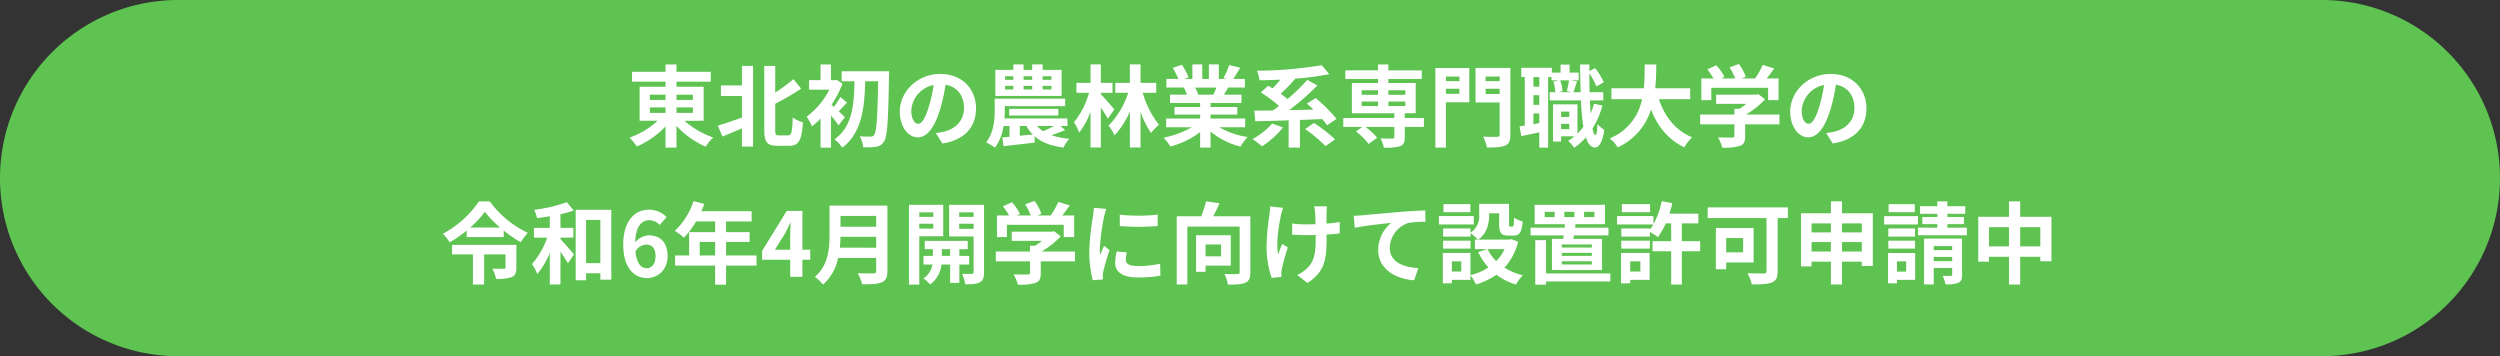 <svg xmlns="http://www.w3.org/2000/svg" width="730" height="104" viewBox="0 0 730 104">
  <rect x="0" y="0" width="730" height="104" fill="#333333" stroke="none"/>
  <g id="グループ_10240" data-name="グループ 10240" transform="translate(16583.999 -3097.677)">
    <g id="グループ_10211" data-name="グループ 10211" transform="translate(-298 -4799.261)">
      <path id="パス_31951" data-name="パス 31951" d="M52,0H678a52,52,0,0,1,0,104H52A52,52,0,0,1,52,0Z" transform="translate(-16286 7896.938)" fill="#5ec351"/>
      <path id="パス_31950" data-name="パス 31950" d="M-175.24-9.464h4.576v1.586h-4.576Zm0-3.718h4.576v1.534h-4.576Zm12.558,0v1.534h-4.784v-1.534Zm0,5.3h-4.784V-9.464h4.784Zm3.146,2.314V-15.5h-7.93v-1.482h10.01v-2.886h-10.01V-22h-3.2v2.132h-9.776v2.886h9.776V-15.5h-7.566v9.932h5.252a23.516,23.516,0,0,1-8.19,4.914,16.929,16.929,0,0,1,2.132,2.6,25.371,25.371,0,0,0,8.372-5.876V2.262h3.2V-4.056A25.769,25.769,0,0,0-158.938,2a13.617,13.617,0,0,1,2.21-2.678,24.789,24.789,0,0,1-8.4-4.888Zm11.18-10.322h-6.136v3.094h6.136V-6.5c-2.626.936-5.278,1.846-7.046,2.366l1.378,3.172c1.69-.7,3.692-1.534,5.668-2.392v5.33h3.25V-21.606h-3.25ZM-137.54-1.3c-.936,0-1.092-.182-1.092-1.638V-10.53a76.869,76.869,0,0,0,7.566-4.42l-2.236-2.782a51.687,51.687,0,0,1-5.33,3.952v-7.8h-3.2V-2.99c0,3.666.858,4.732,3.822,4.732h3.484c2.912,0,3.666-1.9,3.978-6.864a9.1,9.1,0,0,1-2.964-1.4c-.182,4.186-.338,5.226-1.326,5.226Zm19.24-5.3c-.286-.286-.988-.988-1.768-1.716.7-.728,1.508-1.664,2.418-2.548l-1.976-1.638A25.619,25.619,0,0,1-121.5-9.62q-.39-.351-.7-.624a28.929,28.929,0,0,0,3.2-6.162l-1.742-1.144-.494.13h-1.118V-22H-125.4v4.576h-3.354v2.782h5.928a22.666,22.666,0,0,1-6.656,7.9,12.281,12.281,0,0,1,1.586,2.808,22.161,22.161,0,0,0,2.5-2.288V2.262h3.042V-7.072a29.885,29.885,0,0,1,2.21,2.834Zm-.936-13.416v2.912h3.744c-.13,6.63-.52,13.208-5.85,16.952a10.2,10.2,0,0,1,2.288,2.444c5.8-4.394,6.5-11.882,6.708-19.4h3.77c-.182,10.634-.468,14.82-1.2,15.678a1.034,1.034,0,0,1-.962.494c-.624,0-1.846,0-3.2-.1a7.939,7.939,0,0,1,.962,3.2,21.04,21.04,0,0,0,3.77-.13,3.174,3.174,0,0,0,2.34-1.56c.988-1.4,1.222-5.928,1.456-18.928.026-.416.026-1.56.026-1.56ZM-96.9-4.68c-.962,0-2-1.274-2-3.874a8.073,8.073,0,0,1,6.526-7.462,41.329,41.329,0,0,1-1.378,6.24C-94.8-6.292-95.836-4.68-96.9-4.68Zm7.072,5.746C-83.33.078-80-3.77-80-9.178c0-5.616-4.03-10.062-10.4-10.062-6.682,0-11.856,5.1-11.856,11.024,0,4.342,2.418,7.488,5.252,7.488,2.808,0,5.044-3.172,6.578-8.372a55.956,55.956,0,0,0,1.534-6.994c3.458.6,5.382,3.25,5.382,6.812,0,3.744-2.548,6.11-5.85,6.89-.676.156-1.4.286-2.392.416Zm31.85-18.59h-2.574v-1.04h2.574Zm0,2.808h-2.574v-1.04h2.574Zm-13.546-1.04h2.418v1.04h-2.418Zm0-2.808h2.418v1.04h-2.418Zm7.93,2.808v1.04h-2.522v-1.04Zm0-2.808v1.04h-2.522v-1.04Zm8.58-1.872h-5.538v-1.586H-63.6v1.586h-2.522v-1.586h-2.99v1.586H-74.36v7.618h19.344ZM-57.252-4.03a35.039,35.039,0,0,1-3.172,1.508A8.867,8.867,0,0,1-62.166-4.03Zm-9.958,0h1.924A11.774,11.774,0,0,0-63.44-1.56l-3.77.364Zm11.856,0H-53.3V-6.24H-71.682c.052-.858.078-1.664.078-2.392v-1.2h17.628v-2.184H-74.542v3.328c0,2.7-.26,6.63-2.522,9.412a15.31,15.31,0,0,1,2.6,1.56,13.888,13.888,0,0,0,2.5-6.318h1.742V-.884l-2.08.182.312,2.548c2.548-.286,5.928-.65,9.126-1.04l-.052-1.872c2,1.768,4.706,2.834,8.45,3.328a11.863,11.863,0,0,1,1.716-2.6A20.7,20.7,0,0,1-57.98-1.352c1.248-.416,2.652-.936,4-1.508ZM-55.978-7.1v-1.95H-70.3V-7.1ZM-39.6-8.866c-.6-.728-3.172-3.666-3.952-4.446v-.416h3.406V-16.64H-43.55v-5.382h-3.016v5.382h-4.108v2.912h3.666A23.816,23.816,0,0,1-51.4-5.122a17.1,17.1,0,0,1,1.534,2.99,22.2,22.2,0,0,0,3.3-6.032v10.4h3.016V-9.438c.78,1.144,1.56,2.392,2.028,3.25Zm12.22-4.862V-16.64h-4.576v-5.382h-3.12v5.382h-4.264v2.912h3.77a24.436,24.436,0,0,1-5.72,9.568,15.085,15.085,0,0,1,1.742,2.834,23.331,23.331,0,0,0,4.472-6.968V2.236h3.12V-8.19A25.881,25.881,0,0,0-28.886-2a12.633,12.633,0,0,1,2.314-2.392,27.136,27.136,0,0,1-4.758-9.334ZM-9.8-15.262c-.286.7-.6,1.456-.91,2.08h-4.862l.442-.078a12.806,12.806,0,0,0-.884-2Zm8.4,11.6V-6.214H-11.518V-7.358h7.8V-9.594h-7.8v-1.17H-2.5v-2.418h-5.1c.39-.624.806-1.326,1.222-2.08h4.888v-2.522h-3.38c.6-.91,1.3-2.08,2.028-3.276l-3.25-.78a20.944,20.944,0,0,1-1.638,3.77l.936.286H-9.1v-4.238h-2.912v4.238h-1.924v-4.238h-2.886v4.238h-2.366l1.274-.468a19.674,19.674,0,0,0-1.976-3.666l-2.652.91a23.306,23.306,0,0,1,1.612,3.224h-3.484v2.522h5.434l-.312.052a11.683,11.683,0,0,1,.884,2.028h-4.94v2.418h8.788v1.17h-7.488v2.236h7.488v1.144h-9.932v2.548h7.462A27.316,27.316,0,0,1-25.246-.624,14.422,14.422,0,0,1-23.27,1.95a24.663,24.663,0,0,0,8.71-4.212V2.262h3.042v-4.68A22.193,22.193,0,0,0-2.782,1.976,14.544,14.544,0,0,1-.7-.832,23.228,23.228,0,0,1-8.944-3.666ZM6.448-4.758A19.507,19.507,0,0,1,.728-.234,25.365,25.365,0,0,1,3.51,1.9,27.053,27.053,0,0,0,9.646-3.588Zm18.8-1.352a40.688,40.688,0,0,0-6.084-6.084l-2.548,1.612c.6.52,1.248,1.118,1.9,1.742-2.392.078-4.784.13-7.072.156a75.342,75.342,0,0,0,8.242-7.2L16.718-17.5a56.379,56.379,0,0,1-5.746,5.59c-.572-.494-1.274-1.014-2-1.534a48.224,48.224,0,0,0,4.212-4.368l-.078-.052A79.886,79.886,0,0,0,23.14-19.188l-2.184-2.6A122.212,122.212,0,0,1,2.028-20.176a11.292,11.292,0,0,1,.754,2.782c1.95-.026,4.03-.078,6.11-.182A30.678,30.678,0,0,1,6.6-15.028c-.442-.286-.884-.546-1.3-.78L3.172-13.832a39.608,39.608,0,0,1,5.3,3.952c-.6.468-1.2.91-1.768,1.3-2,.026-3.848.052-5.434.078l.26,3.094c2.7-.078,6.11-.156,9.75-.286V2.262h3.3V-5.8c2.158-.078,4.342-.182,6.526-.26a16.8,16.8,0,0,1,1.378,1.82ZM16.094-3.146a38.025,38.025,0,0,1,5.954,4.992L24.83-.13a39.579,39.579,0,0,0-6.162-4.784ZM32.6-11.18h4.784v1.326H32.6Zm0-3.3h4.784v1.326H32.6Zm12.766,0v1.326H40.4v-1.326Zm0,4.628H40.4V-11.18H45.37ZM50.778-6.37h-5.59V-7.748h3.2v-8.84H40.4v-1.17h9.75V-20.28H40.4V-22H37.388v1.716H27.846v2.522h9.542v1.17H29.744v8.84h12.4V-6.37h-14.9v2.6h5.564L30.94-2.444A19.08,19.08,0,0,1,34.658,1.2l2.47-1.82A17.867,17.867,0,0,0,33.7-3.77h8.45V-.832c0,.338-.156.442-.572.468-.442,0-2.08,0-3.458-.052a10.513,10.513,0,0,1,.962,2.7,15.292,15.292,0,0,0,4.706-.416c1.092-.416,1.4-1.118,1.4-2.6V-3.77h5.59ZM61.152-18.486v1.352H57.2v-1.352ZM57.2-13.442v-1.482h3.952v1.482Zm6.838-7.54H54.132V2.262H57.2V-10.972h6.838ZM68.8-13.39v-1.534H72.9v1.534Zm4.108-5.1v1.352H68.8v-1.352Zm3.12-2.5H65.858v10.088H72.9v9.36c0,.494-.182.676-.728.676s-2.47.026-4.108-.078A11.209,11.209,0,0,1,69.16,2.236c2.522,0,4.238-.052,5.356-.572C75.66,1.2,76.024.286,76.024-1.482ZM90.844-3.12V-4.68h2.392v1.56Zm2.392-5.122v1.56H90.844v-1.56Zm-.078-9.126a25.032,25.032,0,0,1-.676,3.146l1.352.312H90.09l1.17-.286a11.586,11.586,0,0,0-.676-3.172Zm-8.684,1.846H82.758V-18.33h1.716ZM82.758-4.576V-7.722h1.716v2.834Zm1.716-5.642H82.758v-2.808h1.716Zm15.964-.338A24.542,24.542,0,0,1,99.5-7.7q-.156-1.755-.234-3.822h3.9V-13.91h-4c-.052-1.742-.078-3.562-.078-5.486a17.832,17.832,0,0,1,2.054,3.8l2.158-1.2a17.314,17.314,0,0,0-2.548-4.134l-1.664.884V-22h-2.7c.026,2.886.078,5.59.156,8.086h-2.08c.286-.832.65-2,1.04-3.12l-1.768-.338h2.236V-19.63H93.314v-2.34H90.688v2.34H88.14v-1.4H79.222v2.7h1.014V-4.16c-.546.1-1.066.182-1.534.234l.52,2.834c1.56-.312,3.406-.7,5.252-1.092V2.262h2.574V-18.33h.988v.962H90.09L88.582-17a13.965,13.965,0,0,1,.572,3.094H87.516v2.392h9.126a68.826,68.826,0,0,0,.7,7.7,14.2,14.2,0,0,1-1.716,2v-8.554h-7.15V.494h2.366V-1.014h3.9A15.655,15.655,0,0,1,92.9.286a13.9,13.9,0,0,1,1.768,2.028A17.962,17.962,0,0,0,98.072-.728c.624,1.9,1.482,2.938,2.652,2.964.884,0,2.106-.91,2.756-5.122a9.044,9.044,0,0,1-2-1.716c-.1,2.054-.312,3.25-.624,3.25-.312-.026-.6-.728-.832-1.976a25.558,25.558,0,0,0,2.886-6.682Zm28.106-1.3v-3.2H118.326c.26-2.418.286-4.81.312-6.942h-3.38c-.026,2.132,0,4.5-.26,6.942h-9.464v3.2h8.944A15.586,15.586,0,0,1,105.04-.416a9.16,9.16,0,0,1,2.314,2.626,17.9,17.9,0,0,0,9.724-11.05c2.028,5.018,5.044,8.814,9.75,11.024a12.443,12.443,0,0,1,2.288-2.912c-4.862-1.976-8.008-6.058-9.724-11.128Zm6.162-3.328h16.588V-11.6h3.042v-6.318h-3.458c.728-.91,1.482-1.924,2.184-2.938l-3.354-1.014a21.734,21.734,0,0,1-2.236,3.952h-3.926l1.248-.494a15.247,15.247,0,0,0-2.028-3.744l-2.73.988a18.142,18.142,0,0,1,1.638,3.25h-4.082l.936-.442a14.17,14.17,0,0,0-2.366-3.406l-2.626,1.17a21.871,21.871,0,0,1,1.794,2.678h-3.536V-11.6h2.912Zm19.89,7.8H144.82a24.771,24.771,0,0,0,5.59-4.446l-1.95-1.508-.676.156H136.11V-10.5h8.814a17.588,17.588,0,0,1-2,1.43H141.44v1.69h-9.984v2.86h9.984v3.38c0,.364-.13.468-.676.468-.52.026-2.444.026-4.108-.052a13.8,13.8,0,0,1,1.274,3.016,15.763,15.763,0,0,0,5.044-.494c1.274-.442,1.612-1.248,1.612-2.86V-4.524H154.6Zm8.5,2.7c-.962,0-2-1.274-2-3.874a8.073,8.073,0,0,1,6.526-7.462,41.329,41.329,0,0,1-1.378,6.24C165.2-6.292,164.164-4.68,163.1-4.68Zm7.072,5.746C176.67.078,180-3.77,180-9.178c0-5.616-4.03-10.062-10.4-10.062-6.682,0-11.856,5.1-11.856,11.024,0,4.342,2.418,7.488,5.252,7.488,2.808,0,5.044-3.172,6.578-8.372a55.955,55.955,0,0,0,1.534-6.994c3.458.6,5.382,3.25,5.382,6.812,0,3.744-2.548,6.11-5.85,6.89-.676.156-1.4.286-2.392.416Zm-384.384,29.6h-18.772v2.782h6.084v8.814h3.276V33.448h6.24v3.8c0,.312-.13.39-.572.39-.39,0-2,.026-3.276-.026a11.155,11.155,0,0,1,1.092,2.99,12.921,12.921,0,0,0,4.524-.494c1.092-.494,1.4-1.352,1.4-2.782Zm-13.494-5.044a28.73,28.73,0,0,0,4.29-4.6,31.558,31.558,0,0,0,4.446,4.6Zm2.574-7.644a29.812,29.812,0,0,1-10.556,9.464,12.4,12.4,0,0,1,2,2.5,36.8,36.8,0,0,0,4.966-3.458V28.4h10.816v-1.9a38.425,38.425,0,0,0,4.966,3.406,17.817,17.817,0,0,1,2.08-2.756,29.117,29.117,0,0,1-11.128-9.178Zm23.79,10.582h3.77V25.7h-3.77V21.722a33,33,0,0,0,3.874-1.092l-2-2.418a46.522,46.522,0,0,1-9.542,2.236,10.662,10.662,0,0,1,.832,2.418c1.2-.156,2.444-.338,3.718-.546V25.7h-4.628v2.86h3.874a23.263,23.263,0,0,1-4.446,7.722,13.642,13.642,0,0,1,1.56,2.912,23.05,23.05,0,0,0,3.64-6.214v9.256h3.12V32.642c.858,1.222,1.69,2.522,2.184,3.406l1.768-2.574c-.572-.7-2.912-3.432-3.952-4.472ZM-193.856,36V23.386h4.16V36ZM-196.9,20.422V41.014h3.042V38.96h4.16v1.872h3.2V20.422Zm20.722,17.056c-1.612,0-2.912-1.352-3.276-4.862a3.8,3.8,0,0,1,3.146-2.028c1.664,0,2.73,1.066,2.73,3.354C-173.576,36.282-174.746,37.478-176.176,37.478Zm5.824-14.9a7.128,7.128,0,0,0-5.226-2.184c-3.874,0-7.436,3.068-7.436,10.244,0,6.786,3.25,9.724,6.916,9.724,3.276,0,6.032-2.47,6.032-6.422,0-4.134-2.288-6.058-5.512-6.058a5.6,5.6,0,0,0-3.952,2.054c.156-4.81,1.976-6.474,4.186-6.474a4.177,4.177,0,0,1,2.964,1.4Zm9.672,11.18V29.808h4.5V33.76Zm16.588,0h-8.892V29.808h6.864v-2.86h-6.864v-3.12h7.462v-2.99h-14.69a16.6,16.6,0,0,0,.858-2.132L-162.5,17.9a20.05,20.05,0,0,1-5.46,8.658,23.928,23.928,0,0,1,2.678,2,23.366,23.366,0,0,0,3.536-4.732h5.564v3.12h-7.592V33.76h-4.108v2.964h11.7v5.564h3.2V36.724h8.892Zm5.356-1.664,2.99-4.784c.546-1.04,1.066-2.106,1.534-3.12h.1c-.052,1.118-.156,2.86-.156,3.978V32.1Zm10.322,0H-130.7V20.76h-4.576l-7.176,11.648v2.6h8.19V40h3.562V35.008h2.288Zm8.658-.6c.1-1.092.156-2.184.182-3.172h10.426V31.5Zm10.608-9.282v3.172h-10.426V22.216Zm3.276-3.016h-16.9v8.554c0,3.952-.364,8.918-4.29,12.272a12.211,12.211,0,0,1,2.392,2.236,13.986,13.986,0,0,0,4.394-7.774h11.128v3.77c0,.546-.208.754-.832.754-.572,0-2.756.026-4.576-.078a13.273,13.273,0,0,1,1.3,3.25c2.678,0,4.5-.052,5.746-.6,1.2-.52,1.638-1.4,1.638-3.276Zm13.39,1.976V22.5h-4.082V21.176Zm-4.082,4.758V24.5h4.082v1.43Zm6.994,2.236v-9.2H-99.58v23.3h3.016V28.17Zm-.416,5.72V31.94h2.418v1.95ZM-82,36.412V33.89h-2.86V31.94h2.444V29.5H-94.978V31.94h2.366v1.95h-2.73v2.522h2.626a6.092,6.092,0,0,1-2.652,4.056,11.7,11.7,0,0,1,1.976,1.768,8.469,8.469,0,0,0,3.328-5.824h2.5v5.356h2.7V36.412Zm-2.912-10.426V24.5H-80.7v1.482Zm4.212-4.81V22.5h-4.212V21.176Zm3.042-2.21H-87.854v9.256h7.15v10.4c0,.364-.13.52-.546.52-.39.026-1.664.026-2.834-.026a10.994,10.994,0,0,1,.936,3.068c1.976,0,3.328-.078,4.264-.6.936-.494,1.222-1.352,1.222-2.938Zm6.682,5.85h16.588V28.4h3.042V22.086h-3.458c.728-.91,1.482-1.924,2.184-2.938l-3.354-1.014a21.734,21.734,0,0,1-2.236,3.952H-62.14l1.248-.494a15.246,15.246,0,0,0-2.028-3.744l-2.73.988a18.143,18.143,0,0,1,1.638,3.25h-4.082l.936-.442a14.17,14.17,0,0,0-2.366-3.406l-2.626,1.17a21.872,21.872,0,0,1,1.794,2.678h-3.536V28.4h2.912Zm19.89,7.8h-9.776a24.771,24.771,0,0,0,5.59-4.446l-1.95-1.508-.676.156H-69.576V29.5h8.814a17.588,17.588,0,0,1-2,1.43h-1.482v1.69H-74.23v2.86h9.984v3.38c0,.364-.13.468-.676.468-.52.026-2.444.026-4.108-.052a13.8,13.8,0,0,1,1.274,3.016,15.763,15.763,0,0,0,5.044-.494c1.274-.442,1.612-1.248,1.612-2.86V35.476h10.01Zm13.052-10.764.026,3.328a71.262,71.262,0,0,0,11.05,0V21.852A52.536,52.536,0,0,1-38.038,21.852Zm-.884,10.738a15.868,15.868,0,0,0-.442,3.354c0,2.626,2.106,4.238,6.552,4.238a35.789,35.789,0,0,0,6.656-.52l-.078-3.484a29.674,29.674,0,0,1-6.448.676c-2.6,0-3.588-.676-3.588-1.82a8.473,8.473,0,0,1,.312-2.158ZM-45.6,19.85a19.239,19.239,0,0,1-.26,2.522A71.391,71.391,0,0,0-46.93,32.564a32.87,32.87,0,0,0,1.014,8.424l2.964-.208c-.026-.364-.026-.78-.052-1.066a7.564,7.564,0,0,1,.156-1.2A62.078,62.078,0,0,1-41,32.2l-1.612-1.248c-.364.832-.78,1.69-1.144,2.6a12.425,12.425,0,0,1-.1-1.664,63.661,63.661,0,0,1,1.248-9.438,21.639,21.639,0,0,1,.624-2.288ZM-8.45,30.562V34.02h-4.524V30.562Zm2.834,6.162V27.858h-10.14V38.544h2.782v-1.82ZM.1,22.32H-10.738c.624-1.144,1.274-2.5,1.82-3.8l-3.926-.546a36.115,36.115,0,0,1-1.378,4.342H-21.4V42.236H-18.3v-16.9H-3.016V38.6c0,.468-.156.6-.65.6-.52.026-2.262.052-3.8-.052a10.691,10.691,0,0,1,1.014,3.12c2.34,0,4-.052,5.1-.546S.1,40.338.1,38.648ZM5.85,19.46A13.49,13.49,0,0,1,5.694,21.7a67.333,67.333,0,0,0-.858,10.27,28.7,28.7,0,0,0,1.482,8.346L9.2,40.026c-.026-.364-.052-.806-.078-1.066a6.019,6.019,0,0,1,.182-1.248A64.609,64.609,0,0,1,11.05,31.42L9.412,30.406c-.416.936-.858,2.184-1.2,2.964-.676-3.2.234-8.58.858-11.44a19.9,19.9,0,0,1,.6-2.08Zm20.358,4.524a33.685,33.685,0,0,1-3.874.468c0-1.4,0-2.73.026-3.3a13.091,13.091,0,0,1,.13-1.742H18.72a11.424,11.424,0,0,1,.286,1.768c.052.7.1,2.028.13,3.458-.988.026-1.976.052-2.912.052a27.041,27.041,0,0,1-3.9-.26V27.7c1.274.052,2.86.13,3.978.13.936,0,1.924-.026,2.886-.052v.936c0,4.342-.416,6.63-2.392,8.684a10.008,10.008,0,0,1-3.016,2.054l2.99,2.34c5.122-3.276,5.59-6.994,5.59-13.078V27.65c1.456-.078,2.782-.182,3.822-.312Zm4.082-1.82L30.6,25.7c2.99-.65,8.424-1.222,10.634-1.456a10.291,10.291,0,0,0-3.8,7.93c0,5.564,5.1,8.476,10.5,8.84l1.2-3.562c-4.342-.234-8.32-1.742-8.32-5.98a7.851,7.851,0,0,1,5.434-7.2,26.589,26.589,0,0,1,4.966-.338L51.194,20.6c-1.794.078-4.628.234-7.28.442-4.706.416-8.97.78-11.1.988C32.292,22.086,31.3,22.138,30.29,22.164Zm34.06-3.38H56.5v2.34H64.35Zm.988,3.484H55.172v2.444H65.338ZM64.4,29.444H56.394v2.314H64.4Zm9.932,2.47a12.329,12.329,0,0,1-2.444,3.51,12.811,12.811,0,0,1-2.522-3.51ZM61.7,38.466H58.942v-2.99H61.7ZM76.284,29l-.52.13H66.612c2.7-1.846,3.224-4.81,3.224-7.254v-.442h2.912v3.146c0,2.574.6,3.38,2.678,3.38h1.508c1.742,0,2.418-.91,2.678-4.134a8.821,8.821,0,0,1-2.522-1.092c-.026,2.262-.13,2.6-.468,2.6h-.65c-.286,0-.338-.078-.338-.806V18.706h-8.71V21.8A5.843,5.843,0,0,1,64.4,27.13V25.882H56.394v2.366H64.4V27.26a13.785,13.785,0,0,1,2.158,1.872h-.884v2.782H69.29l-2.652.858a18.082,18.082,0,0,0,2.99,4.5,17.044,17.044,0,0,1-5.252,2.236V33.032h-8.06V41.9h2.626V40.884h5.434V39.558a13.09,13.09,0,0,1,1.612,2.678A21,21,0,0,0,71.942,39.4a18.121,18.121,0,0,0,5.72,2.834,13.323,13.323,0,0,1,2-2.678,17.753,17.753,0,0,1-5.356-2.236,17.543,17.543,0,0,0,4-7.566Zm15.5-7.982h2.938v1.534H91.78Zm-2.808,1.534H86.06V21.02h2.912Zm8.58-1.534h3.016v1.534H97.552Zm2.262,10.426H91.052v-.884h8.762Zm0,2.444H91.052v-.884h8.762Zm0,2.5H91.052V35.45h8.762ZM88.166,28.924v9.1H102.8v-9.1H94.432l.182-1.014h10.062V25.648h-9.75l.13-1.014h8.606V18.966H83.122v5.668h8.84l-.078,1.014H81.926V27.91H91.6q-.078.546-.156,1.014Zm17.056,10.088H86.45V29.288H83.3v13H86.45v-.936h18.772Zm11.6-20.228h-8.242v2.34h8.242Zm-2.834,16.692v2.99H111.02v-2.99Zm2.7-2.444h-8.346V41.9h2.678V40.884h5.668Zm-8.268-1.274h8.346V29.444H108.42ZM131.456,29.6H126.1V24.4h4.81V21.566h-8.45a29.65,29.65,0,0,0,.858-3.068l-3.094-.6a23.789,23.789,0,0,1-2.418,6.734V22.268H107.172v2.444h10.582a12.925,12.925,0,0,1-.988,1.534v-.364H108.42v2.366h8.346V26.9a22.208,22.208,0,0,1,2.366,1.508,21.328,21.328,0,0,0,2.262-4h1.586v5.2h-5.434v2.938h5.434v9.7h3.12v-9.7h5.356Zm12.532-.91v4.16h-4.94V28.69Zm3.068,7.124V25.752H136.032V37.79h3.016V35.814Zm10.01-16.094H133.64v3.12h17.186V38.284c0,.546-.234.728-.832.728-.624,0-2.886.026-4.732-.078a14.023,14.023,0,0,1,1.274,3.276c2.652,0,4.576-.052,5.876-.572,1.222-.52,1.664-1.43,1.664-3.3V22.84h2.99Zm15.808,12.9V29.86h5.772v2.756Zm-8.892,0V29.86h5.642v2.756Zm5.642-8.216v2.626h-5.642V24.4Zm9.022,0v2.626h-5.772V24.4Zm-5.772-2.964V17.952h-3.25v3.484h-8.736V36.958h3.094V35.58h5.642v6.656h3.25V35.58h5.772v1.248h3.224V21.436Zm21.242-2.652h-7.644v2.34h7.644Zm.936,3.484h-9.88v2.444h9.88Zm-.858,3.614h-7.8v2.366h7.8Zm-7.8,5.876h7.8V29.444h-7.8Zm5.2,3.718v2.99h-2.678v-2.99Zm2.626-2.444h-7.9V41.9h2.6V40.884h5.3Zm5.434,2.392V34.2h5.382v1.222Zm5.382-4.394V32.2h-5.382V31.03Zm2.886-2.184h-11.1V42.21h2.834V37.426h5.382v1.9c0,.286-.078.39-.416.39-.338.026-1.4.026-2.366,0a9.169,9.169,0,0,1,.806,2.47,9.224,9.224,0,0,0,3.744-.442c.884-.39,1.118-1.066,1.118-2.366Zm-4.29-3.2v-1.04h4.836v-2.08h-4.836v-.936h5.226v-2.21h-5.226v-1.4h-2.938v1.4h-5.018v2.21h5.018v.936h-4.368v2.08h4.368v1.04h-5.642v2.21h14.274v-2.21Zm21.268,5.46v-5.59h5.876v5.59Zm-9.126,0v-5.59h5.85v5.59Zm9.126-8.632v-4.5h-3.276v4.5h-8.97v13.1h3.12V34.15h5.85v8.112H224.9V34.15h5.876v1.3h3.25V22.476Z" transform="translate(-15921 7937.769)" fill="#fff"/>
    </g>
  </g>
</svg>
